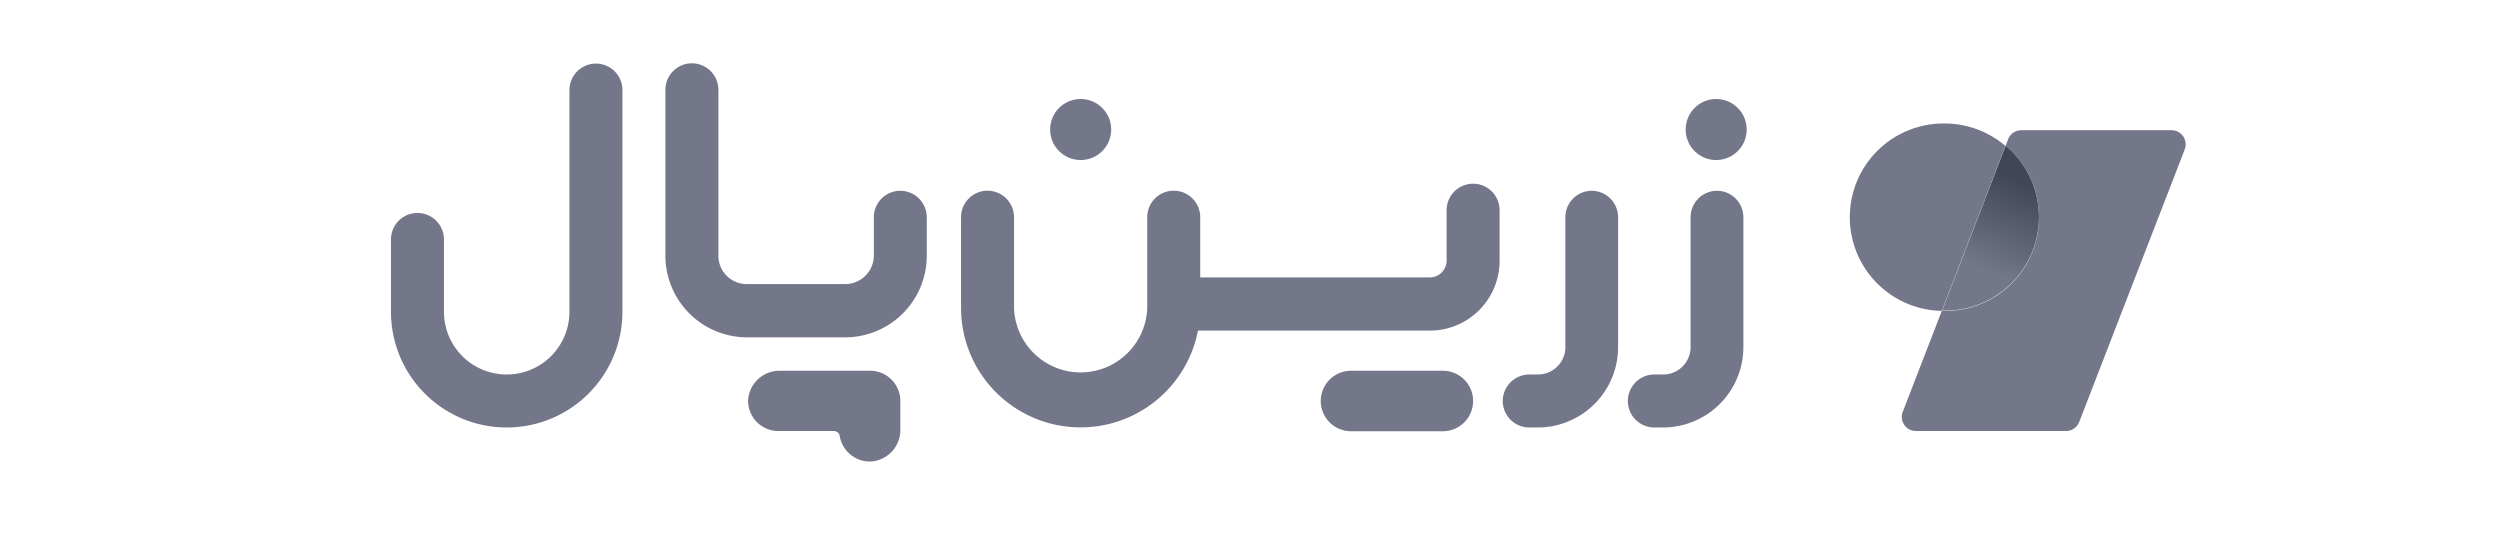 <svg id="Layer_1" data-name="Layer 1" xmlns="http://www.w3.org/2000/svg" xmlns:xlink="http://www.w3.org/1999/xlink" viewBox="0 0 353.81 78.96"><defs><style>.cls-1{fill:#737789;}.cls-2{fill:url(#linear-gradient);}</style><linearGradient id="linear-gradient" x1="281.4" y1="38.54" x2="286.68" y2="25.85" gradientUnits="userSpaceOnUse"><stop offset="0" stop-color="#737789"/><stop offset="1" stop-color="#414556"/></linearGradient></defs><path class="cls-1" d="M307.3,18.43H286.08a2,2,0,0,0-1.89,1.29l-.34.89A13.25,13.25,0,0,1,275.3,44l-.49,0-5.54,14.32A2,2,0,0,0,271.15,61h21.23a2,2,0,0,0,1.88-1.29l14.93-38.56A2,2,0,0,0,307.3,18.43Z"/><path class="cls-1" d="M275.3,17.48A13.24,13.24,0,0,0,274.81,44l9-23.35A13.21,13.21,0,0,0,275.3,17.48Z"/><path class="cls-2" d="M288.56,30.74a13.24,13.24,0,0,0-4.71-10.13l-9,23.35.49,0A13.26,13.26,0,0,0,288.56,30.74Z"/><circle class="cls-1" cx="242.88" cy="18.33" r="4.32"/><circle class="cls-1" cx="152.94" cy="18.33" r="4.32"/><path class="cls-1" d="M204.2,52.47h-13a4.28,4.28,0,1,0,0,8.56h13a4.28,4.28,0,0,0,0-8.56Z"/><path class="cls-1" d="M123.13,52.47H110.4a4.45,4.45,0,0,0-4.52,4.05A4.28,4.28,0,0,0,110.16,61H118a.84.84,0,0,1,.84.7,4.32,4.32,0,0,0,4.5,3.61,4.47,4.47,0,0,0,4.08-4.55v-4A4.28,4.28,0,0,0,123.13,52.47Z"/><path class="cls-1" d="M84.34,9a3.75,3.75,0,0,0-3.75,3.75V44.12a8.88,8.88,0,0,1-17.76,0V33.89a3.75,3.75,0,0,0-7.5,0V44.12a16.38,16.38,0,0,0,32.76,0V12.71A3.75,3.75,0,0,0,84.34,9Z"/><path class="cls-1" d="M127.41,27a3.74,3.74,0,0,0-3.74,3.75V36.2a4.05,4.05,0,0,1-4,4h-14a4,4,0,0,1-4-4V12.71a3.75,3.75,0,1,0-7.5,0V36.2a11.56,11.56,0,0,0,11.54,11.54h14A11.55,11.55,0,0,0,131.16,36.2V30.74A3.75,3.75,0,0,0,127.41,27Z"/><path class="cls-1" d="M208.48,26a3.75,3.75,0,0,0-3.75,3.75v7.14a2.38,2.38,0,0,1-2.37,2.37h-32.5V30.74a3.75,3.75,0,0,0-7.5,0V43.58a9.43,9.43,0,0,1-18.85,0V30.74a3.75,3.75,0,0,0-7.5,0V43.58a16.92,16.92,0,0,0,33.53,3.21h32.82a9.88,9.88,0,0,0,9.87-9.86V29.79A3.75,3.75,0,0,0,208.48,26Z"/><path class="cls-1" d="M225.28,27a3.74,3.74,0,0,0-3.74,3.75V49.09A3.88,3.88,0,0,1,217.66,53h-1.23a3.75,3.75,0,0,0,0,7.5h1.23A11.38,11.38,0,0,0,229,49.09V30.74A3.75,3.75,0,0,0,225.28,27Z"/><path class="cls-1" d="M243,27a3.74,3.74,0,0,0-3.74,3.75V49.09A3.88,3.88,0,0,1,235.36,53h-1.23a3.75,3.75,0,0,0,0,7.5h1.23a11.38,11.38,0,0,0,11.37-11.37V30.74A3.75,3.75,0,0,0,243,27Z"/></svg>
